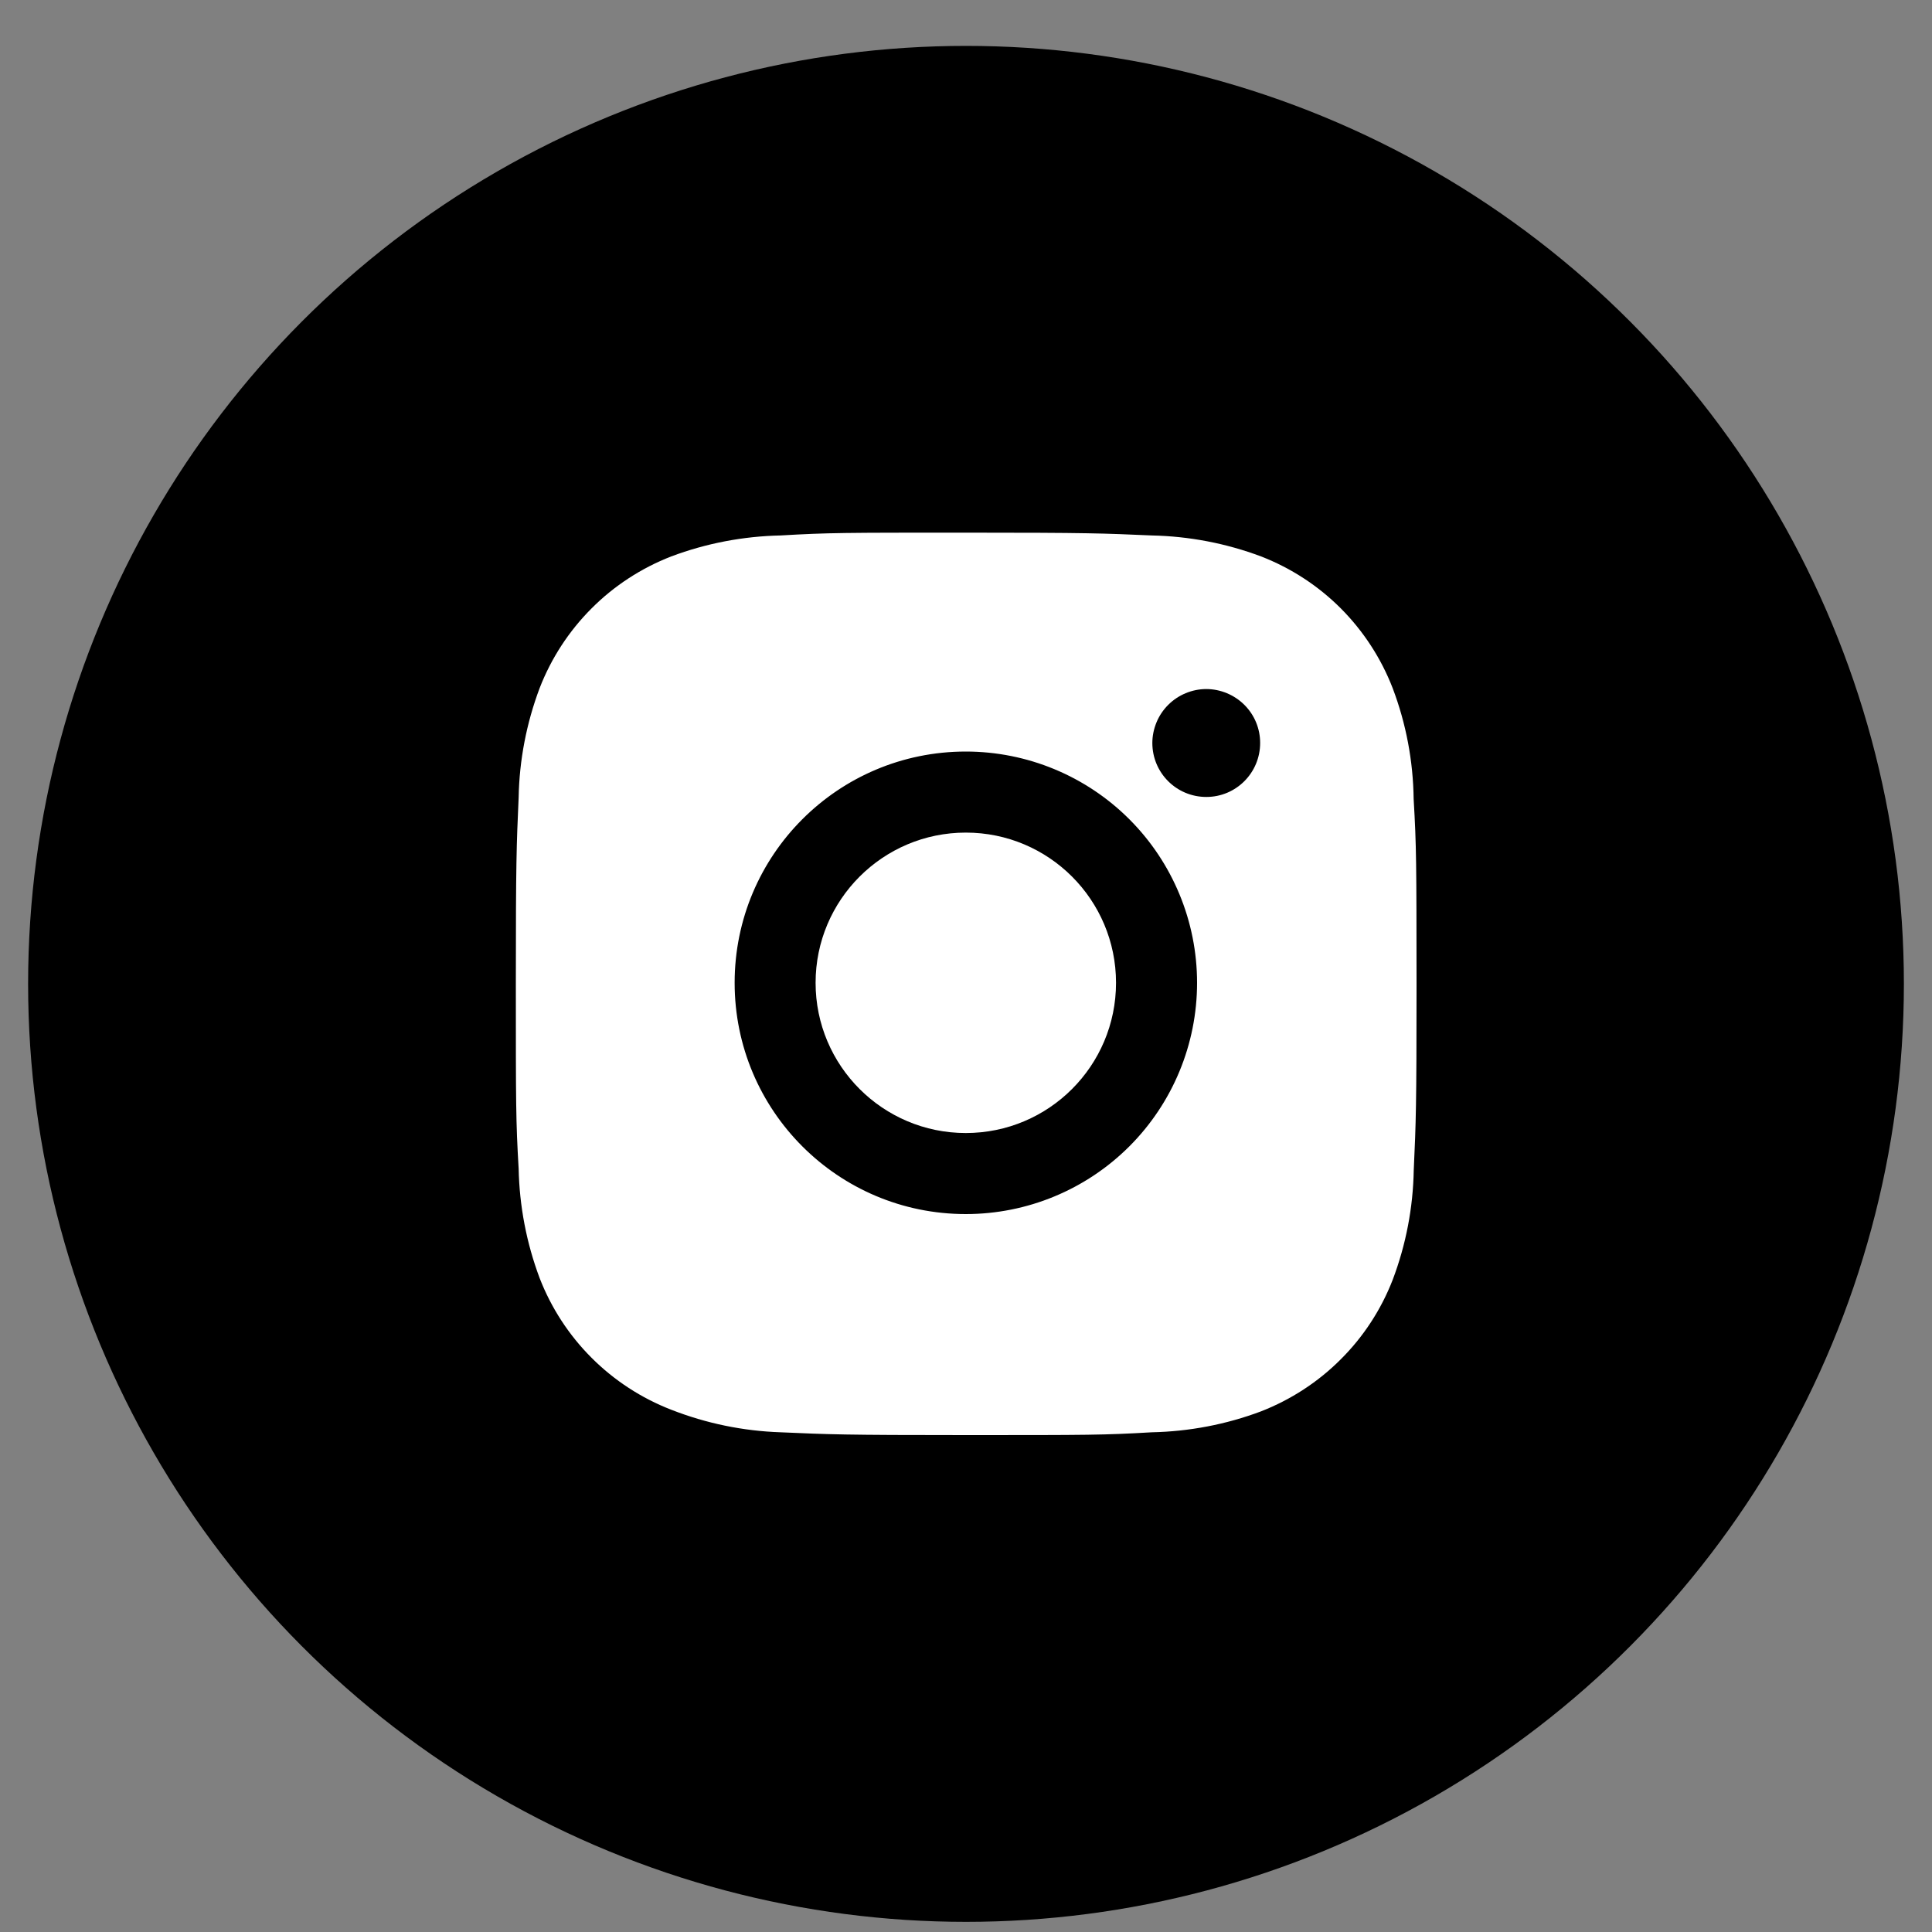 <svg width="20" height="20" viewBox="0 0 20 20" fill="none" xmlns="http://www.w3.org/2000/svg">
<rect x="0" y="0" width="20" height="20" fill="#808080" stroke="none"/>
<ellipse cx="10" cy="10.185" rx="9.709" ry="9.71" fill="black"/>
<path d="M14.634 8.271C14.629 7.879 14.556 7.491 14.417 7.124C14.297 6.814 14.114 6.533 13.88 6.298C13.645 6.063 13.364 5.88 13.054 5.76C12.692 5.624 12.309 5.551 11.922 5.543C11.424 5.521 11.266 5.514 10.002 5.514C8.737 5.514 8.575 5.514 8.081 5.543C7.694 5.551 7.311 5.624 6.949 5.76C6.64 5.88 6.358 6.063 6.124 6.298C5.889 6.533 5.706 6.814 5.586 7.124C5.45 7.486 5.376 7.869 5.369 8.255C5.347 8.754 5.34 8.912 5.34 10.177C5.34 11.441 5.34 11.603 5.369 12.098C5.377 12.485 5.45 12.867 5.586 13.23C5.706 13.54 5.889 13.821 6.124 14.056C6.359 14.291 6.64 14.474 6.95 14.594C7.311 14.735 7.693 14.814 8.081 14.827C8.58 14.849 8.738 14.856 10.002 14.856C11.267 14.856 11.429 14.856 11.923 14.827C12.31 14.819 12.693 14.746 13.055 14.61C13.364 14.489 13.646 14.306 13.88 14.071C14.115 13.837 14.298 13.556 14.418 13.246C14.555 12.883 14.628 12.501 14.635 12.114C14.658 11.615 14.664 11.457 14.664 10.192C14.663 8.928 14.663 8.767 14.634 8.271ZM9.998 12.568C8.676 12.568 7.605 11.497 7.605 10.174C7.605 8.851 8.676 7.78 9.998 7.78C10.633 7.78 11.242 8.032 11.691 8.481C12.14 8.93 12.392 9.539 12.392 10.174C12.392 10.809 12.14 11.418 11.691 11.867C11.242 12.316 10.633 12.568 9.998 12.568ZM12.488 8.25C12.178 8.25 11.929 8 11.929 7.691C11.929 7.618 11.944 7.546 11.972 7.478C12 7.41 12.041 7.349 12.093 7.297C12.145 7.245 12.206 7.204 12.274 7.176C12.341 7.148 12.414 7.133 12.487 7.133C12.561 7.133 12.633 7.148 12.701 7.176C12.768 7.204 12.83 7.245 12.882 7.297C12.934 7.349 12.975 7.41 13.003 7.478C13.031 7.546 13.045 7.618 13.045 7.691C13.045 8 12.796 8.25 12.488 8.25Z" fill="white"/>
<path d="M9.998 11.729C10.857 11.729 11.553 11.033 11.553 10.174C11.553 9.315 10.857 8.619 9.998 8.619C9.14 8.619 8.443 9.315 8.443 10.174C8.443 11.033 9.14 11.729 9.998 11.729Z" fill="white"/>
</svg>
